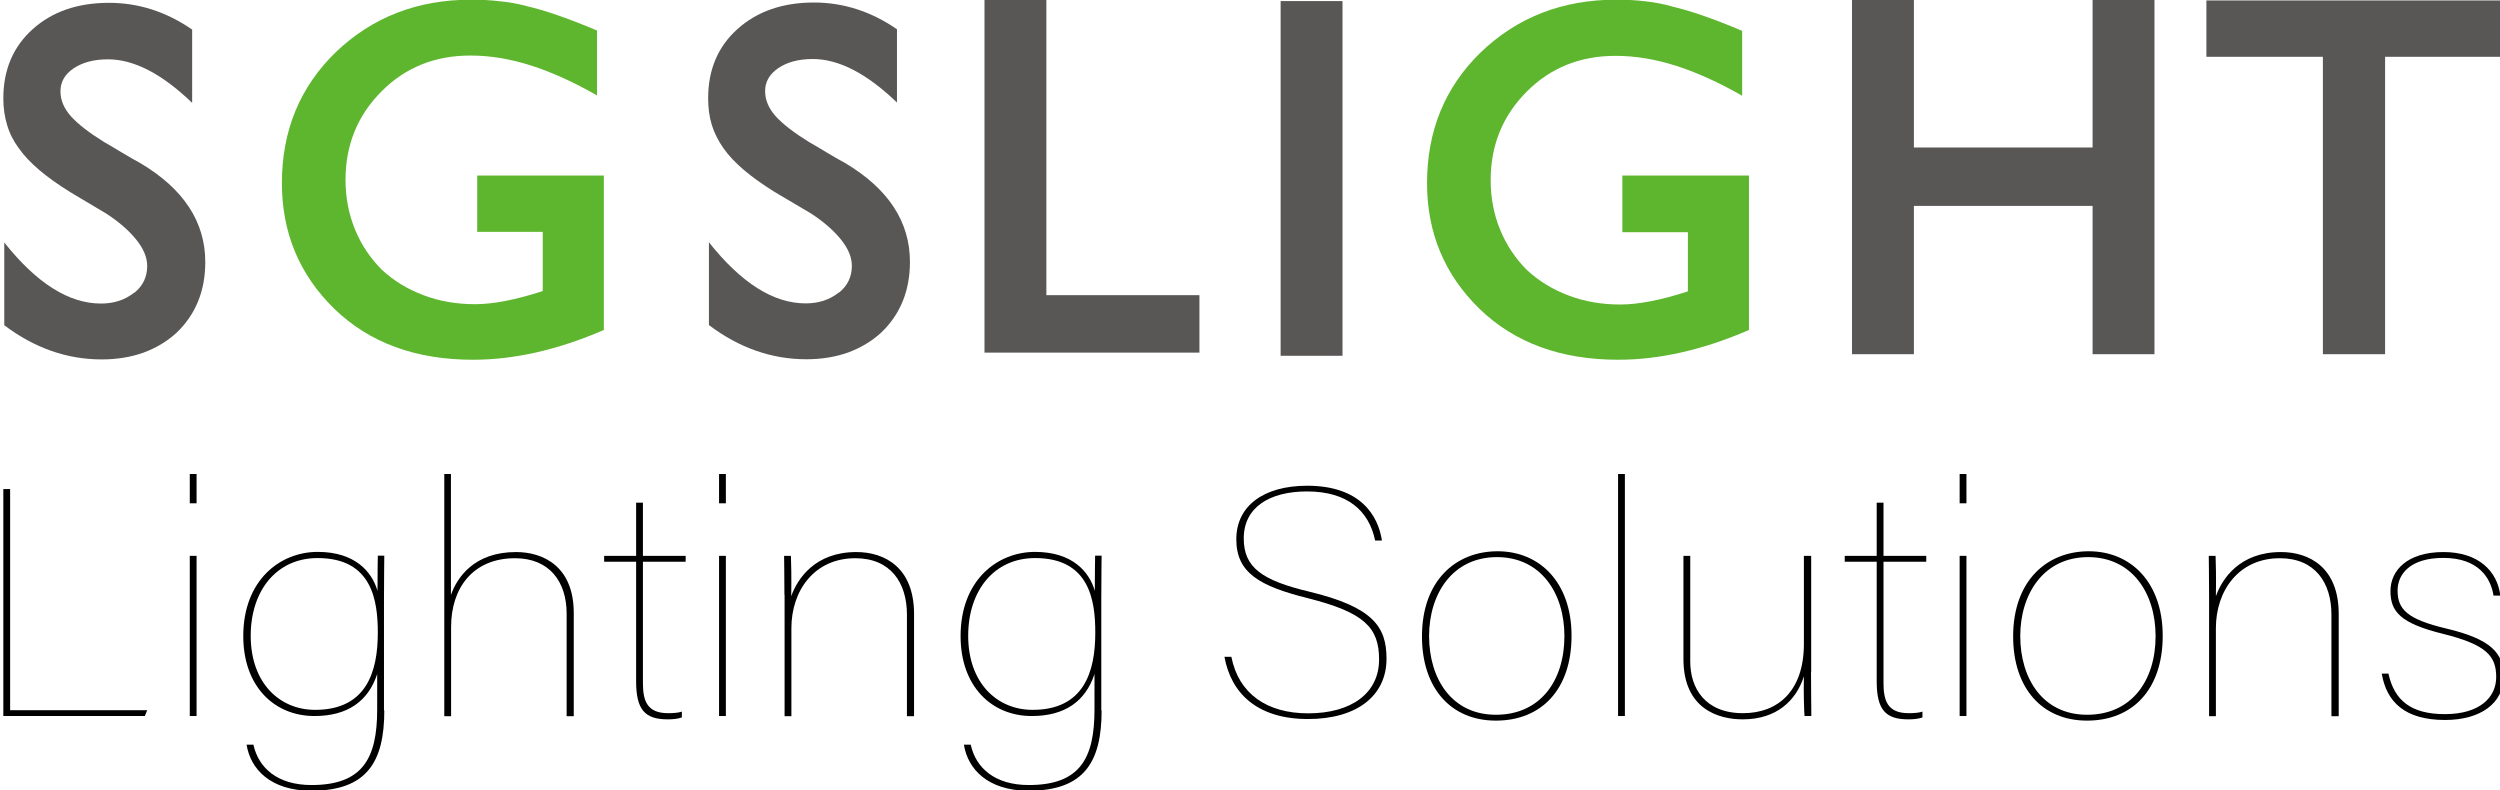 <?xml version="1.0" encoding="utf-8"?>
<!-- Generator: Adobe Illustrator 23.1.0, SVG Export Plug-In . SVG Version: 6.00 Build 0)  -->
<svg version="1.1" id="Layer_1" xmlns="http://www.w3.org/2000/svg" xmlns:xlink="http://www.w3.org/1999/xlink" width="146px" height="46.15px"
	 viewBox="0 0 157.95 49.67" enable-background="new 0 0 157.95 49.67" xml:space="preserve">
<g>
	<g>
		<path fill="#595656" d="M4.42,12c-0.75-0.47-1.4-0.93-1.93-1.38s-0.97-0.91-1.3-1.38C0.85,8.78,0.6,8.29,0.45,7.77
			C0.29,7.25,0.21,6.69,0.21,6.09c0-1.81,0.62-3.27,1.86-4.38C3.31,0.6,4.91,0.05,6.89,0.05c1.86,0,3.61,0.56,5.25,1.69v4.63
			c-1.91-1.84-3.68-2.75-5.32-2.75c-0.88,0-1.6,0.19-2.17,0.57C4.1,4.56,3.82,5.04,3.82,5.64c0,0.57,0.23,1.1,0.68,1.6
			c0.46,0.5,1.15,1.03,2.07,1.6c0.37,0.21,0.75,0.44,1.15,0.68c0.4,0.24,0.78,0.46,1.15,0.66c2.73,1.62,4.1,3.71,4.1,6.25
			c0,1.82-0.61,3.31-1.81,4.46c-0.61,0.56-1.31,0.97-2.09,1.26c-0.78,0.28-1.67,0.43-2.65,0.43c-2.19,0-4.24-0.72-6.15-2.16v-5.23
			c2.05,2.58,4.08,3.86,6.11,3.86c0.83,0,1.53-0.23,2.11-0.7v0.02c0.54-0.44,0.81-1,0.81-1.69c0-0.54-0.23-1.1-0.7-1.68
			c-0.47-0.58-1.1-1.12-1.88-1.63L4.42,12z"/>
		<path fill="#5EB62F" d="M30.12,10.96h8.03v9.76c-2.89,1.25-5.64,1.88-8.26,1.88c-3.63,0-6.55-1.07-8.77-3.22
			c-2.21-2.16-3.31-4.81-3.31-7.94c0-3.3,1.13-6.06,3.39-8.26c2.31-2.22,5.17-3.33,8.58-3.33c0.61,0,1.21,0.03,1.79,0.1
			C32.15,0,32.73,0.11,33.3,0.26h-0.02c1.14,0.26,2.62,0.77,4.44,1.54v4.1c-1.47-0.84-2.86-1.47-4.17-1.89
			c-1.32-0.42-2.59-0.63-3.83-0.63c-2.23,0-4.11,0.75-5.61,2.26c-1.52,1.52-2.28,3.39-2.28,5.59c0,1.12,0.2,2.17,0.6,3.14
			c0.4,0.97,0.96,1.81,1.69,2.54c0.75,0.7,1.63,1.23,2.63,1.61c1,0.38,2.08,0.57,3.27,0.57c1.15,0,2.58-0.28,4.27-0.83v-3.74h-4.14
			V10.96z"/>
		<path fill="#595656" d="M48.94,12c-0.75-0.47-1.4-0.93-1.93-1.38c-0.53-0.45-0.97-0.91-1.3-1.38c-0.33-0.47-0.58-0.96-0.74-1.48
			c-0.16-0.52-0.23-1.08-0.23-1.68c0-1.81,0.62-3.27,1.86-4.38c1.24-1.11,2.85-1.67,4.82-1.67c1.86,0,3.61,0.56,5.25,1.69v4.63
			c-1.91-1.84-3.68-2.75-5.32-2.75c-0.88,0-1.6,0.19-2.17,0.57c-0.56,0.38-0.84,0.86-0.84,1.46c0,0.57,0.23,1.1,0.68,1.6
			c0.46,0.5,1.15,1.03,2.07,1.6c0.37,0.21,0.75,0.44,1.15,0.68c0.4,0.24,0.78,0.46,1.15,0.66c2.73,1.62,4.1,3.71,4.1,6.25
			c0,1.82-0.61,3.31-1.81,4.46c-0.61,0.56-1.31,0.97-2.09,1.26c-0.78,0.28-1.67,0.43-2.65,0.43c-2.19,0-4.24-0.72-6.15-2.16v-5.23
			c2.05,2.58,4.08,3.86,6.11,3.86c0.83,0,1.53-0.23,2.11-0.7v0.02c0.54-0.44,0.81-1,0.81-1.69c0-0.54-0.23-1.1-0.7-1.68
			c-0.47-0.58-1.1-1.12-1.88-1.63L48.94,12z"/>
		<path fill="#595656" d="M62.2-0.16h3.91v18.68h9.67v3.63H62.2V-0.16z"/>
		<path fill="#595656" d="M80.91-0.06h3.91v22.41h-3.91V-0.06z"/>
		<path fill="#5EB62F" d="M102.47,10.96h8.03v9.76c-2.89,1.25-5.64,1.88-8.26,1.88c-3.63,0-6.55-1.07-8.77-3.22
			c-2.21-2.16-3.31-4.81-3.31-7.94c0-3.3,1.13-6.06,3.39-8.26c2.31-2.22,5.17-3.33,8.58-3.33c0.61,0,1.21,0.03,1.79,0.1
			c0.58,0.06,1.16,0.17,1.73,0.33h-0.02c1.14,0.26,2.62,0.77,4.44,1.54v4.1c-1.47-0.84-2.86-1.47-4.17-1.89
			c-1.32-0.42-2.59-0.63-3.83-0.63c-2.23,0-4.11,0.75-5.61,2.26c-1.52,1.52-2.28,3.39-2.28,5.59c0,1.12,0.2,2.17,0.6,3.14
			c0.4,0.97,0.96,1.81,1.69,2.54c0.75,0.7,1.63,1.23,2.63,1.61c1,0.38,2.08,0.57,3.27,0.57c1.15,0,2.58-0.28,4.27-0.83v-3.74h-4.14
			V10.96z"/>
		<path fill="#595656" d="M132.21-0.14h3.91v22.39h-3.91v-9.37h-11.29v9.37h-3.91V-0.14h3.91v9.33h11.29V-0.14z"/>
		<path fill="#595656" d="M139.4-0.1h18.76v3.56h-7.47v18.79h-3.93V3.46h-7.36V-0.1z"/>
	</g>
	<g>
		<path d="M0.21,30.77h0.43v13.97H9.3l-0.15,0.37H0.21V30.77z"/>
		<path d="M11.99,29.82h0.43v1.85h-0.43V29.82z M11.99,34.99h0.43v10.12h-0.43V34.99z"/>
		<path d="M24.28,44.76c0,3.24-1.09,5.07-4.61,5.07c-2.59,0-3.85-1.38-4.09-2.91h0.43c0.33,1.49,1.54,2.55,3.67,2.55
			c3.24,0,4.15-1.69,4.15-4.77v-2.24c-0.57,1.73-1.89,2.65-3.96,2.65c-2.54,0-4.5-1.87-4.5-5.05c0-3.54,2.33-5.32,4.7-5.32
			c2.37,0,3.43,1.26,3.78,2.46c0-1.12,0.02-2.08,0.02-2.22h0.41c0,0.24-0.02,1.43-0.02,2.75V44.76z M15.84,40.04
			c0,2.99,1.83,4.68,4.07,4.68c3.24,0,3.96-2.4,3.96-4.87c0-2.02-0.35-4.72-3.8-4.72C17.47,35.13,15.84,37.19,15.84,40.04z"/>
		<path d="M28.49,29.82v7.64c0.39-1.1,1.46-2.71,4.11-2.71c1.74,0,3.65,0.92,3.65,3.85v6.52H35.8v-6.48c0-2.02-1.09-3.5-3.26-3.5
			c-2.65,0-4.04,1.87-4.04,4.34v5.64h-0.43V29.82H28.49z"/>
		<path d="M38.17,34.99h2.02v-3.36h0.43v3.36h2.7v0.37h-2.7v7.66c0,1.1,0.24,1.91,1.59,1.91c0.28,0,0.67-0.02,0.87-0.1v0.37
			c-0.28,0.1-0.61,0.12-0.89,0.12c-1.43,0-2-0.59-2-2.4v-7.56h-2.02V34.99z"/>
		<path d="M45.43,29.82h0.43v1.85h-0.43V29.82z M45.43,34.99h0.43v10.12h-0.43V34.99z"/>
		<path d="M49.56,37.45c0-1-0.02-2.24-0.02-2.46h0.43c0.02,0.47,0.04,1.34,0.02,2.55c0.39-1.1,1.5-2.79,4.11-2.79
			c1.8,0,3.65,0.98,3.65,3.91v6.46H57.3V38.7c0-2.02-1.04-3.56-3.26-3.56c-2.59,0-4.04,2.04-4.04,4.42v5.56h-0.43V37.45z"/>
		<path d="M69.6,44.76c0,3.24-1.09,5.07-4.61,5.07c-2.59,0-3.85-1.38-4.09-2.91h0.43c0.33,1.49,1.54,2.55,3.67,2.55
			c3.24,0,4.15-1.69,4.15-4.77v-2.24c-0.57,1.73-1.89,2.65-3.96,2.65c-2.54,0-4.5-1.87-4.5-5.05c0-3.54,2.33-5.32,4.7-5.32
			c2.37,0,3.43,1.26,3.78,2.46c0-1.12,0.02-2.08,0.02-2.22h0.41c0,0.24-0.02,1.43-0.02,2.75V44.76z M61.17,40.04
			c0,2.99,1.83,4.68,4.07,4.68c3.24,0,3.96-2.4,3.96-4.87c0-2.02-0.35-4.72-3.8-4.72C62.8,35.13,61.17,37.19,61.17,40.04z"/>
		<path d="M77.8,41.38c0.46,2.32,2.24,3.56,4.85,3.56c2.74,0,4.48-1.28,4.48-3.4c0-2.02-0.93-2.97-4.48-3.87
			c-3.09-0.77-4.54-1.61-4.54-3.73c0-2.1,1.72-3.38,4.48-3.38c3.35,0,4.48,1.87,4.72,3.46h-0.43c-0.39-1.89-1.76-3.1-4.3-3.1
			c-2.37,0-4,1-4,2.97c0,1.85,1.17,2.65,4.13,3.36c4.07,0.98,4.89,2.24,4.89,4.24c0,2.34-1.87,3.81-4.96,3.81
			c-3.15,0-4.85-1.57-5.28-3.93H77.8z"/>
		<path d="M99.29,40.04c0,3.4-1.91,5.36-4.78,5.36c-2.85,0-4.67-2.06-4.67-5.32c0-3.5,2.11-5.38,4.78-5.38
			C97.27,34.7,99.29,36.66,99.29,40.04z M90.29,40.06c0,2.69,1.43,4.97,4.22,4.97c2.8,0,4.33-2.14,4.33-4.97
			c0-2.73-1.5-4.99-4.26-4.99C91.77,35.07,90.29,37.39,90.29,40.06z"/>
		<path d="M102.23,45.11V29.82h0.43v15.29H102.23z"/>
		<path d="M114.42,42.34c0,1,0.02,2.32,0.02,2.77h-0.43c-0.02-0.14-0.07-1.51-0.04-2.5c-0.5,1.53-1.72,2.71-3.87,2.71
			c-1.52,0-3.74-0.65-3.74-3.81v-6.52h0.43v6.68c0,1.67,0.93,3.26,3.33,3.26c2.24,0,3.85-1.43,3.85-4.38v-5.56h0.46V42.34z"/>
		<path d="M116.55,34.99h2.02v-3.36h0.43v3.36h2.7v0.37h-2.7v7.66c0,1.1,0.24,1.91,1.59,1.91c0.28,0,0.67-0.02,0.87-0.1v0.37
			c-0.28,0.1-0.61,0.12-0.89,0.12c-1.43,0-2-0.59-2-2.4v-7.56h-2.02V34.99z"/>
		<path d="M123.81,29.82h0.43v1.85h-0.43V29.82z M123.81,34.99h0.43v10.12h-0.43V34.99z"/>
		<path d="M136.64,40.04c0,3.4-1.91,5.36-4.78,5.36c-2.85,0-4.67-2.06-4.67-5.32c0-3.5,2.11-5.38,4.78-5.38
			C134.62,34.7,136.64,36.66,136.64,40.04z M127.64,40.06c0,2.69,1.43,4.97,4.22,4.97c2.8,0,4.33-2.14,4.33-4.97
			c0-2.73-1.5-4.99-4.26-4.99C129.12,35.07,127.64,37.39,127.64,40.06z"/>
		<path d="M139.57,37.45c0-1-0.02-2.24-0.02-2.46h0.43c0.02,0.47,0.04,1.34,0.02,2.55c0.39-1.1,1.5-2.79,4.11-2.79
			c1.8,0,3.65,0.98,3.65,3.91v6.46h-0.46V38.7c0-2.02-1.04-3.56-3.26-3.56c-2.59,0-4.04,2.04-4.04,4.42v5.56h-0.43V37.45z"/>
		<path d="M150.9,42.42c0.37,1.71,1.43,2.57,3.57,2.57c2.2,0,3.24-1.06,3.24-2.34c0-1.3-0.57-2.04-3.35-2.73
			c-2.72-0.67-3.33-1.41-3.33-2.71c0-1.28,1.04-2.46,3.35-2.46c2.22,0,3.41,1.22,3.59,2.75h-0.43c-0.17-1.12-0.96-2.38-3.17-2.38
			c-2.09,0-2.89,1.02-2.89,2.06c0,1.18,0.59,1.81,3.07,2.4c2.83,0.67,3.63,1.55,3.63,3.03c0,1.69-1.46,2.75-3.7,2.75
			c-2.54,0-3.7-1.14-4-2.93H150.9z"/>
	</g>
</g>
</svg>
